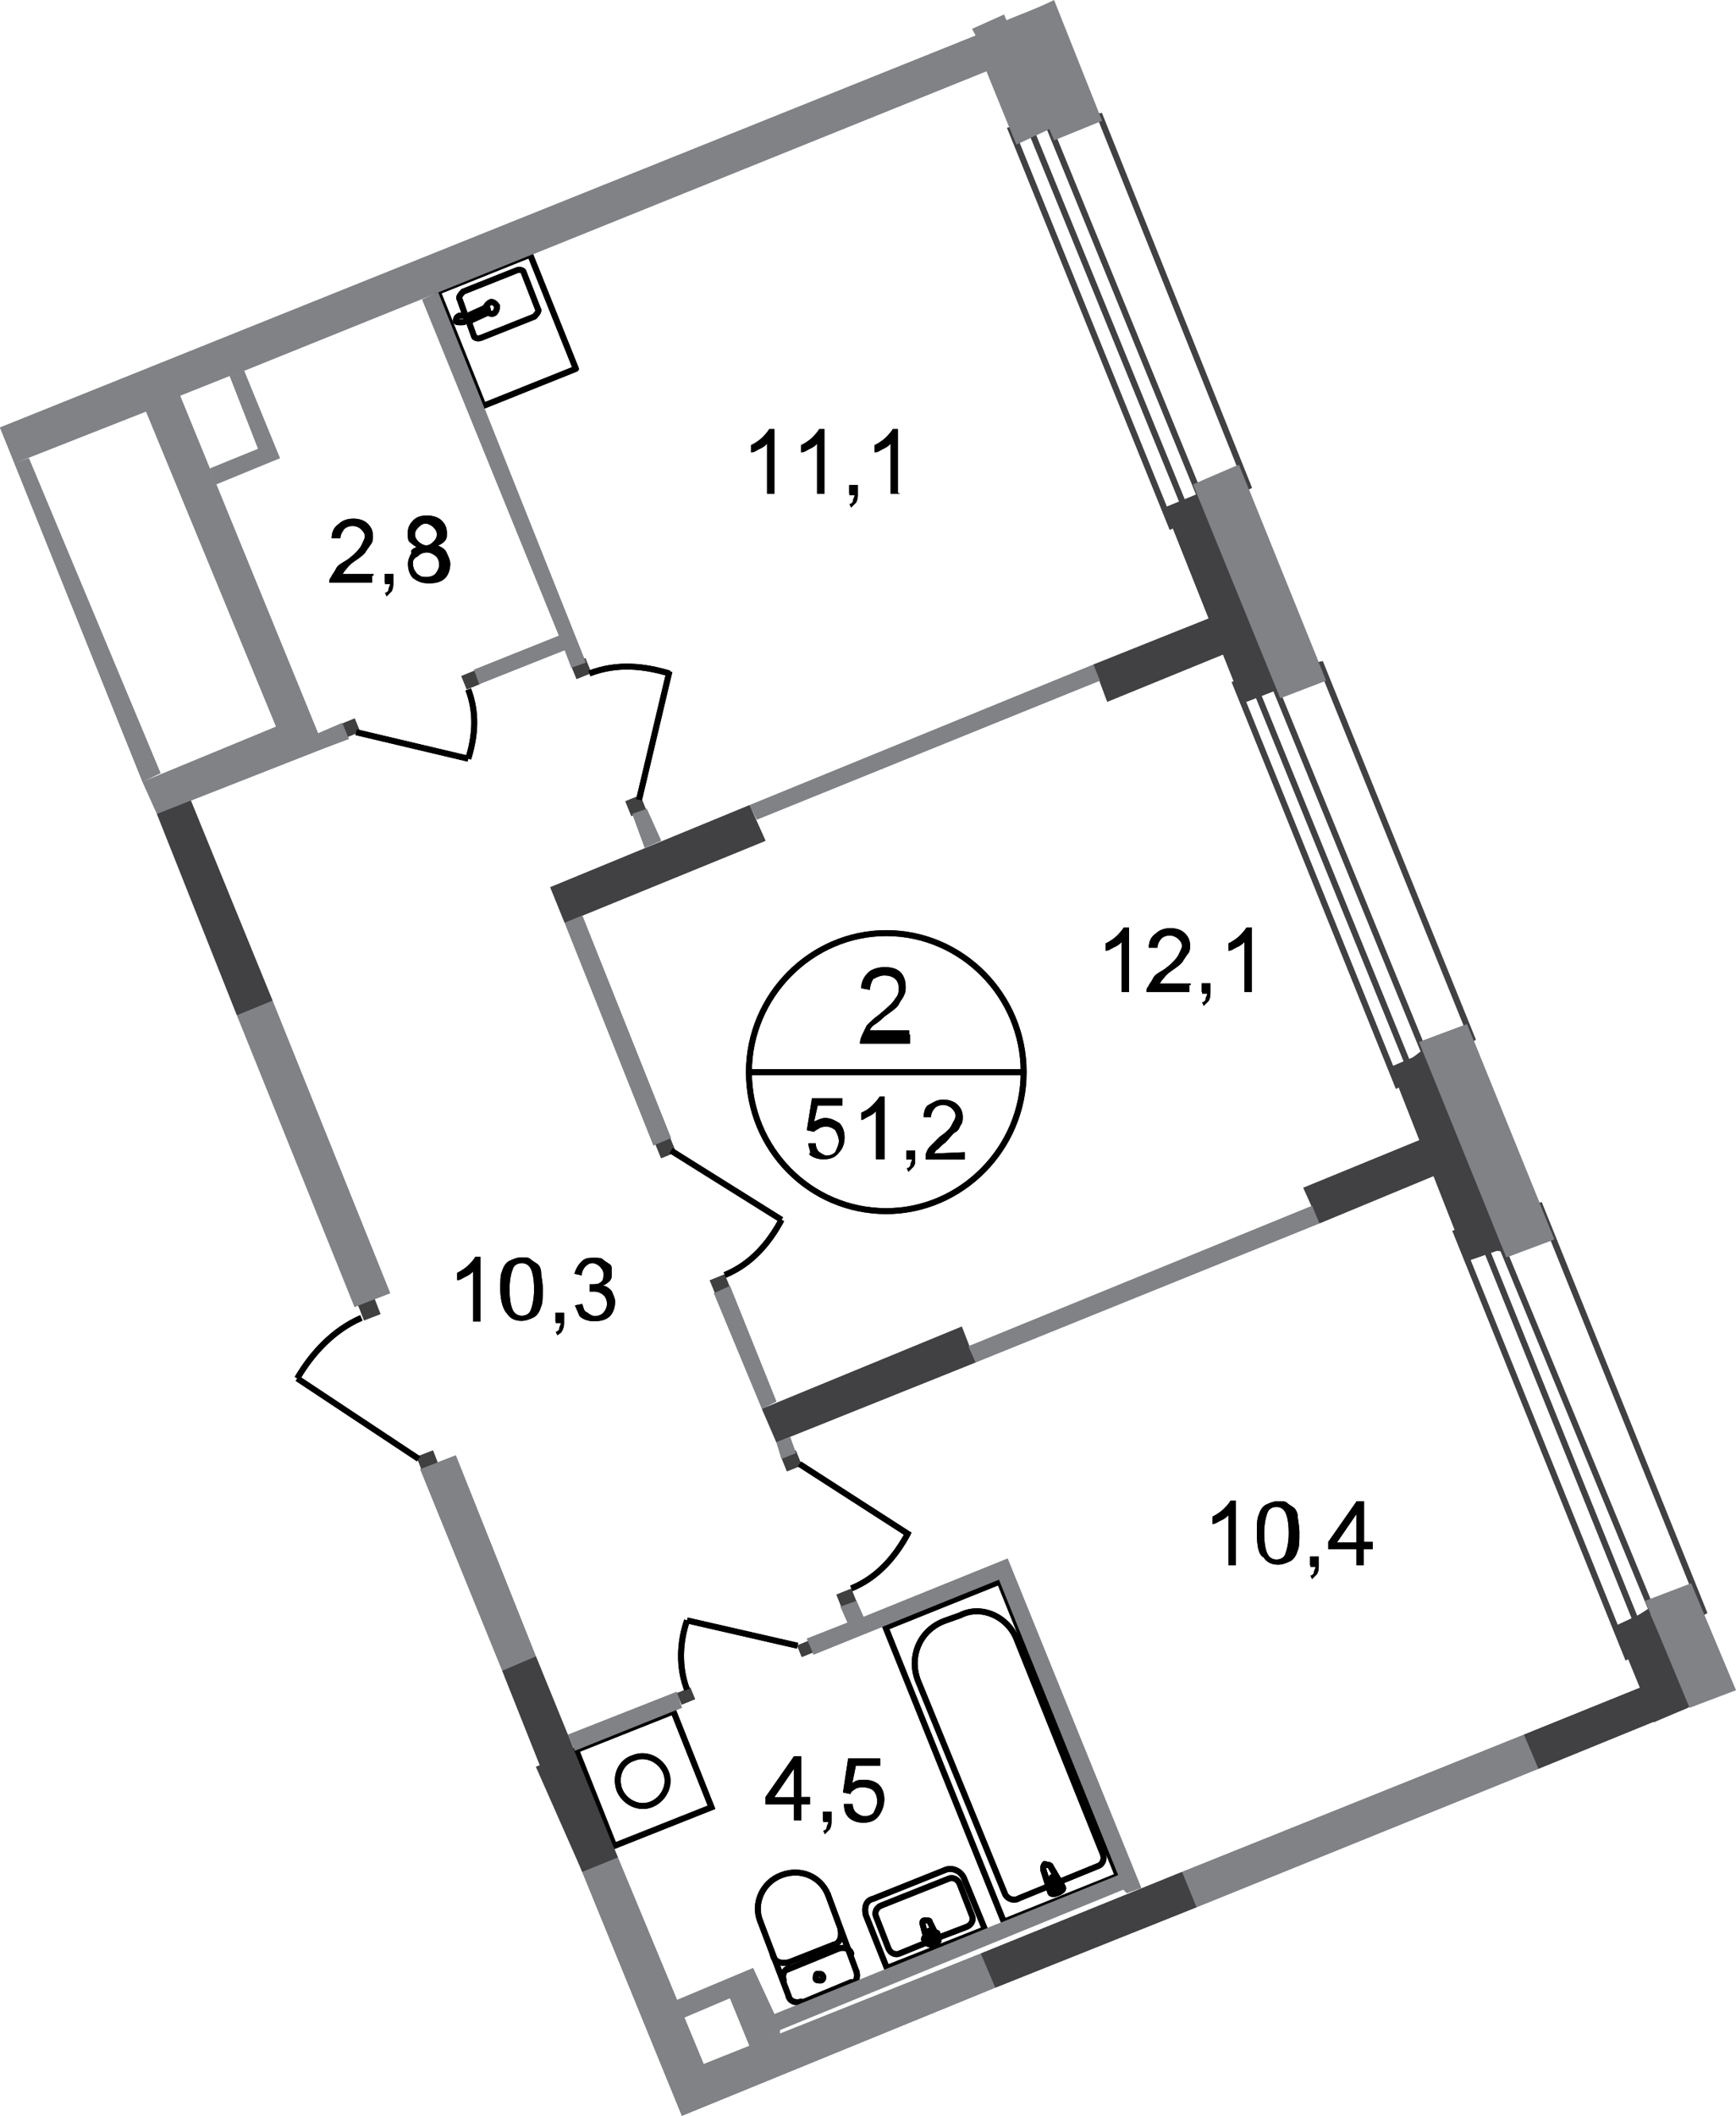 <?xml version="1.0" encoding="utf-8"?>
<!-- Generator: Adobe Illustrator 26.0.0, SVG Export Plug-In . SVG Version: 6.00 Build 0)  -->
<svg version="1.1" id="Слой_1" xmlns="http://www.w3.org/2000/svg" xmlns:xlink="http://www.w3.org/1999/xlink" x="0px" y="0px"
	 viewBox="0 0 878.3 1070" style="enable-background:new 0 0 878.3 1070;" xml:space="preserve">
<style type="text/css">
	.st0{fill:none;stroke:#000000;stroke-width:3;stroke-miterlimit:10;}
	.st1{fill:#404041;}
	.st2{fill:none;stroke:#000000;stroke-width:3;stroke-miterlimit:22.926;}
	.st3{fill:none;stroke:#000000;stroke-width:3;stroke-linecap:round;stroke-linejoin:round;stroke-miterlimit:10;}
	.st4{fill:none;stroke:#000000;stroke-width:3;stroke-miterlimit:22.927;}
	.st5{fill:none;stroke:#000000;stroke-width:3;stroke-miterlimit:22.928;}
	.st6{fill:none;stroke:#000000;stroke-width:3;stroke-miterlimit:22.926;}
	.st7{fill:none;stroke:#000000;stroke-width:3;stroke-linecap:round;stroke-linejoin:round;stroke-miterlimit:9.999;}
	.st8{fill:none;stroke:#414042;stroke-width:3;stroke-miterlimit:10;}
	.st9{fill:#414042;}
	.st10{fill:#808285;}
</style>
<g>
	<g>
		<path d="M625.2,791.6h-3.7v-25.3c-0.8,0.8-1.8,1.8-3.7,2.6c-1.8,0.8-2.6,1.8-4.4,1.8V767c1.8-0.8,4.4-2.6,5.5-3.7
			c1.8-1.8,2.6-2.6,3.7-4.4h2.6V791.6z"/>
		<path d="M635.9,775.4c0-3.7,0-7.3,0.8-8.9c0.8-2.6,1.8-4.4,3.7-5.5c1.8-0.8,3.7-1.8,6.3-1.8c1.8,0,3.7,0,4.4,0.8
			c0.8,0.8,2.6,1.8,3.7,2.6c0.8,0.8,1.8,2.6,1.8,4.4c0,1.8,0.8,4.4,0.8,8.1s0,7.3-0.8,8.9c-0.8,2.6-1.8,4.4-3.7,5.5
			c-1.8,0.8-3.7,1.8-6.3,1.8c-2.6,0-5.5-0.8-7.3-3.7C636.7,786.4,635.9,781.7,635.9,775.4z M639.6,775.4c0,5.5,0.8,8.9,1.8,10.7
			c1,1.8,2.6,2.6,4.4,2.6c1.8,0,3.7-0.8,4.4-2.6s1.8-5.5,1.8-10.7c0-5.5-0.8-8.9-1.8-10.7c-1-1.8-2.6-2.6-4.4-2.6
			c-1.8,0-3.7,0.8-4.4,2.6C640.6,766.5,639.6,770.2,639.6,775.4z"/>
		<path d="M662.8,791.6v-4.4h4.4v4.4c0,1.8,0,2.6-0.8,4.4c-0.8,0.8-1.8,1.8-2.6,2.6l-0.8-1.8c0.8,0,1.8-0.8,1.8-1.8
			c0-0.8,0.8-1.8,0.8-2.6h-2.6v-0.8H662.8z"/>
		<path d="M686.3,791.6v-8.1H672v-3.7l14.4-20.6h3.7v20.6h4.4v3.7H690v8.1H686.3z M686.3,780.1v-14.4l-9.9,14.4H686.3z"/>
	</g>
</g>
<g>
	<g>
		<path d="M401.7,920.6v-8.1h-14.4v-3.7l14.4-20.6h3.7v20.6h4.4v3.7h-4.4v8.1H401.7z M401.7,908.9v-14.4l-9.9,14.4H401.7z"/>
		<path d="M416.3,920.6v-4.4h4.4v4.4c0,1.8,0,2.6-0.8,4.4c-0.8,0.8-1.8,1.8-2.6,2.6l-0.8-1.8c0.8,0,1.8-0.8,1.8-1.8
			c0-0.8,0.8-1.8,0.8-2.6h-2.6v-0.8H416.3z"/>
		<path d="M427,912.3h4.4c0,1.8,0.8,3.7,1.8,4.4c1,0.8,2.6,1.8,4.4,1.8c1.8,0,3.7-0.8,4.4-1.8c0.8-1.8,1.8-3.7,1.8-5.5
			c0-2.6-0.8-4.4-1.8-5.5c-0.8-0.8-2.6-1.8-5.5-1.8c-0.8,0-2.6,0-3.7,0.8c-1,0.8-1.8,0.8-2.6,2.6l-3.7-0.8l2.6-17.2h16.2v3.7H433
			l-1.8,8.9c1.8-1.8,3.7-1.8,6.3-1.8s5.5,0.8,7.3,2.6c1.8,1.8,2.6,4.4,2.6,7.3c0,2.6-0.8,5.5-2.6,8.1c-1.8,2.6-4.4,3.7-8.1,3.7
			c-2.6,0-5.5-0.8-7.3-2.6C427.5,917.2,427,915.1,427,912.3z"/>
	</g>
</g>
<g>
	<g>
		<path d="M243.1,668.3h-3.7V643c-0.8,0.8-1.8,1.8-3.7,2.6c-1.8,0.8-2.6,1.8-4.4,1.8v-3.7c1.8-0.8,4.4-2.6,5.5-3.7
			c1.8-1.8,2.6-2.6,3.7-4.4h2.6V668.3L243.1,668.3z"/>
		<path d="M253.1,652.1c0-3.7,0-7.3,0.8-8.9c0.8-2.6,1.8-4.4,3.7-5.5c1.8-0.8,3.7-1.8,6.3-1.8c1.8,0,3.7,0,4.4,0.8
			c0.8,0.8,2.6,1.8,3.7,2.6c1,0.8,1.8,2.6,1.8,4.4s0.8,4.4,0.8,8.1c0,3.7,0,7.3-0.8,8.9c-0.8,2.6-1.8,4.4-3.7,5.5
			c-1.8,0.8-3.7,1.8-6.3,1.8s-5.5-0.8-7.3-3.7C254.9,662.8,253.1,658.4,253.1,652.1z M257.8,652.1c0,5.5,0.8,8.9,1.8,10.7
			c1,1.8,2.6,2.6,4.4,2.6s3.7-0.8,4.4-2.6c0.8-1.8,1.8-5.5,1.8-10.7c0-5.5-0.8-8.9-1.8-10.7c-1-1.8-2.6-2.6-4.4-2.6
			s-3.7,0.8-4.4,2.6C258.8,643.3,257.8,646.6,257.8,652.1z"/>
		<path d="M281,668.3v-4.4h4.4v4.4c0,1.8,0,2.6-0.8,4.4c-0.8,1.8-1.8,1.8-2.6,2.6l-0.8-1.8c0.8,0,1.8-0.8,1.8-1.8
			c0-0.8,0.8-1.8,0.8-2.6h-2.6v-0.8H281z"/>
		<path d="M290.9,660.2l3.7-0.8c0.8,2.6,0.8,3.7,2.6,4.4c0.8,0.8,2.6,1.8,3.7,1.8c1.8,0,3.7-0.8,4.4-1.8c0.8-0.8,1.8-2.6,1.8-4.4
			s-0.8-3.7-1.8-4.4c-0.8-0.8-2.6-1.8-4.4-1.8c-0.8,0-1.8,0-2.6,0v-3.7h0.8c1.8,0,3.7,0,4.4-0.8c1.8-0.8,1.8-2.6,1.8-4.4
			c0-1.8-0.8-2.6-1.8-3.7s-2.6-1.8-3.7-1.8c-1.8,0-2.6,0.8-3.7,1.8c-0.8,0.8-1.8,2.6-1.8,4.4l-3.7-0.8c0.8-2.6,1.8-4.4,3.7-6.3
			c1.8-1.8,3.7-1.8,6.3-1.8c1.8,0,3.7,0,4.4,0.8c0.8,0.8,2.6,1.8,3.7,2.6c1,0.8,0.8,2.6,0.8,4.4s0,2.6-0.8,3.7
			c-0.8,0.8-1.8,1.8-3.7,2.6c1.8,0,3.7,1.8,4.4,2.6c0.8,1.8,1.8,3.7,1.8,5.5c0,2.6-0.8,5.5-2.6,7.3c-1.8,1.8-4.4,2.6-8.1,2.6
			c-2.6,0-5.5-0.8-7.3-2.6C292.8,664.7,292,662.8,290.9,660.2z"/>
	</g>
</g>
<g>
	<g>
		<path d="M391.8,249.7h-3.7v-25.3c-0.8,0.8-1.8,1.8-3.7,2.6c-1.8,0.8-2.6,1.8-4.4,1.8v-3.7c1.8-0.8,4.4-2.6,5.5-3.7
			c1-1,2.6-2.6,3.7-4.4h2.6V249.7z"/>
		<path d="M417.1,249.7h-3.7v-25.3c-0.8,0.8-1.8,1.8-3.7,2.6c-1.8,0.8-2.6,1.8-4.4,1.8v-3.7c1.8-0.8,4.4-2.6,5.5-3.7
			c1-1,2.6-2.6,3.7-4.4h2.6V249.7z"/>
		<path d="M429.6,249.7v-4.4h4.4v4.4c0,1.8,0,2.6-0.8,4.4c-0.8,0.8-1.8,1.8-2.6,2.6l-0.8-1.8c0.8,0,1.8-0.8,1.8-1.8
			c0-1,0.8-1.8,0.8-2.6h-2.6v-0.8H429.6z"/>
		<path d="M455,249.7h-4.4v-25.3c-0.8,0.8-1.8,1.8-3.7,2.6c-1.8,0.8-2.6,1.8-4.4,1.8v-3.7c1.8-0.8,4.4-2.6,5.5-3.7
			c1-1,2.6-2.6,3.7-4.4h2.6v32.4h0.8V249.7z"/>
	</g>
</g>
<g>
	<g>
		<path d="M571.2,501.7h-3.7v-25.3c-0.8,0.8-1.8,1.8-3.7,2.6c-1.8,0.8-2.6,1.8-4.4,1.8v-3.7c1.8-0.8,4.4-2.6,5.5-3.7
			c0.8-0.8,2.6-2.6,3.7-4.4h2.6V501.7z"/>
		<path d="M601.7,498v3.7h-21.7c0-0.8,0-1.8,0.8-2.6c0.8-1.8,1.8-2.6,2.6-4.4s2.6-2.6,5.5-4.4c3.7-2.6,6.3-5.5,7.3-7.3
			c0.8-1.8,1.8-3.7,1.8-4.4c0-1.8-0.8-2.6-1.8-3.7c-0.8-0.8-2.6-1.8-4.4-1.8c-1.8,0-3.7,0.8-4.4,1.8c-0.8,0.8-1.8,2.6-1.8,4.4h-4.4
			c0-2.6,0.8-5.5,3.7-7.3c1.8-1.8,4.4-2.6,7.3-2.6c2.9,0,5.5,0.8,7.3,2.6c1.8,1.8,2.6,3.7,2.6,6.3c0,0.8,0,2.6-0.8,3.7
			c-0.8,0.8-1.8,2.6-2.6,3.7c-0.8,1.8-3.7,3.7-6.3,5.5c-2.6,1.8-3.7,3.7-4.4,4.4c-0.8,0.8-0.8,1.8-1.8,1.8h16.2v0.8H601.7z"/>
		<path d="M608,501.7v-4.4h4.4v4.4c0,1.8,0,2.6-0.8,4.4c-0.8,0.8-1.8,1.8-2.6,2.6l-0.8-1.8c0.8,0,1.8-0.8,1.8-1.8
			c0-0.8,0.8-1.8,0.8-2.6h-2.6v-0.8H608z"/>
		<path d="M633.3,501.7h-3.7v-25.3c-0.8,0.8-1.8,1.8-3.7,2.6c-1.8,0.8-2.6,1.8-4.4,1.8v-3.7c1.8-0.8,4.4-2.6,5.5-3.7
			c0.8-0.8,2.6-2.6,3.7-4.4h2.6V501.7z"/>
	</g>
</g>
<g>
	<g>
		<path d="M188.3,290.9v3.7h-21.7c0-0.8,0-1.8,0.8-2.6c0.8-1.8,1.8-2.6,2.6-4.4c0.8-1.8,2.6-2.6,5.5-4.4c3.7-2.6,6.3-5.5,7.3-7.3
			c0.8-1.8,1.8-3.7,1.8-4.4c0-1.8-0.8-2.6-1.8-3.7c-1-1-2.6-1.8-4.4-1.8c-1.8,0-3.7,0.8-4.4,1.8s-1.8,2.6-1.8,4.4h-4.4
			c0-2.6,0.8-5.5,3.7-7.3c1.8-1.8,4.4-2.6,7.3-2.6s5.5,0.8,7.3,2.6c1.8,1.8,2.6,3.7,2.6,6.3c0,0.8,0,2.6-0.8,3.7s-1.8,2.6-2.6,3.7
			c-0.8,1.8-3.7,3.7-6.3,5.5s-3.7,3.7-4.4,4.4c-0.8,0.8-0.8,1.8-1.8,1.8h16.2v0.8H188.3z"/>
		<path d="M194.6,294.6v-4.4h4.4v4.4c0,1.8,0,2.6-0.8,4.4c-0.8,0.8-1.8,1.8-2.6,2.6l-0.8-1.8c0.8,0,1.8-0.8,1.8-1.8s0.8-1.8,0.8-2.6
			h-2.6v-0.8H194.6z"/>
		<path d="M210.8,276.6c-1.8-0.8-2.6-1.8-3.7-2.6c-0.8-0.8-0.8-2.6-0.8-4.4c0-2.6,0.8-4.4,2.6-6.3c1.8-1.8,3.7-2.6,7.3-2.6
			c2.6,0,5.5,0.8,7.3,2.6c1.8,1.8,2.6,3.7,2.6,6.3c0,1.8,0,2.6-0.8,3.7c-0.8,1-1.8,1.8-3.7,2.6c1.8,0.8,3.7,1.8,4.4,3.7
			c0.8,1.8,1.8,3.7,1.8,5.5c0,2.6-0.8,5.5-2.6,7.3s-4.4,2.6-8.1,2.6c-3.7,0-5.5-0.8-8.1-2.6c-1.8-1.8-2.6-4.4-2.6-7.3
			c0-1.8,0.8-3.7,1.8-5.5C207.4,278.4,208.9,277.4,210.8,276.6z M208.9,284.7c0,0.8,0,1.8,0.8,3.7c0.8,0.8,0.8,1.8,2.6,2.6
			c0.8,0.8,1.8,0.8,3.7,0.8c1.8,0,3.7-0.8,4.4-1.8c0.8-1,1.8-2.6,1.8-4.4c0-1.8-0.8-3.7-1.8-4.4c-1-0.8-2.6-1.8-4.4-1.8
			c-1.8,0-3.7,0.8-4.4,1.8C210,282.1,208.9,282.8,208.9,284.7z M210,270.3c0,1.8,0.8,2.6,1.8,3.7c0.8,0.8,2.6,1.8,3.7,1.8
			c1.8,0,2.6-0.8,3.7-1.8c0.8-0.8,1.8-1.8,1.8-3.7c0-1.8-0.8-2.6-1.8-3.7c-0.8-0.8-2.6-1.8-3.7-1.8c-1.8,0-2.6,0.8-3.7,1.8
			C210.8,267.7,210,268.5,210,270.3z"/>
	</g>
</g>
<path class="st0" d="M517.9,542.2c0,38.7-31.6,70.3-69.5,70.3c-38.7,0-69.5-31.6-69.5-70.3c0-38.7,31.6-70.3,69.5-70.3
	C486.6,471.9,517.9,503.5,517.9,542.2z"/>
<line class="st0" x1="378.4" y1="542.2" x2="518.9" y2="542.2"/>
<g>
	<path d="M409,578.2h3.7c0,1.8,0.8,3.7,1.8,4.4s2.6,1.8,3.7,1.8c1.8,0,3.7-0.8,4.4-1.8c0.8-1.8,1.8-3.7,1.8-5.5
		c0-1.8-0.8-3.7-1.8-5.5c-0.8-0.8-2.6-1.8-4.4-1.8c-0.8,0-2.6,0-3.7,0.8s-1.8,0.8-2.6,1.8l-3.7-0.8l2.6-16.2h15.4v3.7h-12.5
		l-1.8,8.1c1.8-0.8,3.7-1.8,5.5-1.8c2.6,0,4.4,0.8,7.3,2.6c1.8,1.8,2.6,4.4,2.6,7.3c0,2.6-0.8,5.5-2.6,7.3c-1.8,2.6-4.4,3.7-8.1,3.7
		c-2.6,0-5.5-0.8-7.3-2.6C410.8,582.7,409,581.1,409,578.2z"/>
	<path d="M446.9,586.3h-3.7V562c-0.8,0.8-1.8,1.8-3.7,2.6c-1.8,0.8-2.6,1.8-3.7,1.8v-3.7c1.8-0.8,3.7-1.8,5.5-3.7
		c1.8-1.8,2.6-2.6,3.7-4.4h2.6v31.6L446.9,586.3L446.9,586.3z"/>
	<path d="M458.6,586.3v-4.4h4.4v4.4c0,1.8,0,2.6-0.8,3.7c-0.8,0.8-1.8,1.8-2.6,2.6l-0.8-1.8c0.8,0,1.8-0.8,1.8-1.8
		c0-0.8,0.8-1.8,0.8-2.6H458.6z"/>
	<path d="M488.1,582.7v3.7h-19.8c0-0.8,0-1.8,0-2.6c0.8-1.8,0.8-2.6,2.6-4.4s2.6-2.6,4.4-4.4c3.7-2.6,5.5-4.4,6.3-6.3
		c0.8-1.8,1.8-2.6,1.8-4.4c0-1.8-0.8-2.6-1.8-3.7c-0.8-0.8-2.6-1.8-4.4-1.8s-3.7,0.8-4.4,1.8c-0.8,0.8-1.8,2.6-1.8,4.4h-3.7
		c0-2.6,0.8-5.5,2.6-6.3c1.8-0.8,3.7-2.6,7.3-2.6c2.6,0,5.5,0.8,7.3,2.6c1.8,1.8,2.6,3.7,2.6,6.3c0,0.8,0,2.6-0.8,3.7
		c-0.8,0.8-0.8,2.6-2.6,3.7c-1.8,0.8-2.6,2.6-5.5,5.5c-2.6,1.8-3.7,3.7-4.4,3.7c-0.8,0.8-0.8,1.8-1.8,1.8L488.1,582.7L488.1,582.7z"
		/>
</g>
<g>
	<path d="M460.4,523.4v4.4h-25.3c0-0.8,0-1.8,0.8-3.7s1.8-3.7,2.6-5.5c1.8-1.8,3.7-3.7,6.3-5.5c4.4-3.7,7.3-6.3,8.1-8.1
		c1.8-1.8,1.8-3.7,1.8-5.5c0-1.8-0.8-3.7-1.8-4.4c-0.8-0.8-2.6-1.8-5.5-1.8c-1.8,0-3.7,0.8-5.5,1.8c-0.8,0.8-1.8,3.7-1.8,5.5
		l-4.4-0.8c0-3.7,1.8-6.3,3.7-8.1c1.8-1.8,5.5-2.6,8.1-2.6c3.7,0,6.3,0.8,8.1,2.6c1.8,1.8,2.6,4.4,2.6,7.3c0,1.8,0,2.6-0.8,4.4
		c-0.8,1.8-1.8,2.6-2.6,4.4c-0.8,1.8-3.7,3.7-7.3,6.3c-2.6,2.6-4.4,3.7-5.5,4.4c-1,0.8-1.8,1.8-1.8,2.6h19.8v2.1H460.4z"/>
</g>
<g>
	
		<rect x="290.1" y="334.2" transform="matrix(0.926 -0.376 0.376 0.926 -105.633 135.508)" class="st1" width="8.1" height="8.1"/>
	
		<rect x="317.9" y="403.5" transform="matrix(0.926 -0.376 0.376 0.926 -129.71 151.107)" class="st1" width="8.1" height="8.1"/>
	<path class="st2" d="M338.7,340.6c-12.5-3.7-26.1-5.5-40.5,0"/>
	<line class="st2" x1="323.3" y1="404.5" x2="338.7" y2="339.5"/>
</g>
<g>
	
		<rect x="360.2" y="645.6" transform="matrix(0.926 -0.378 0.378 0.926 -218.482 185.841)" class="st1" width="8.1" height="8.1"/>
	
		<rect x="332.5" y="576.4" transform="matrix(0.926 -0.378 0.378 0.926 -194.356 170.174)" class="st1" width="8.1" height="8.1"/>
	<path class="st2" d="M395.4,616.9c-6.3,11.8-15.4,22.5-28.7,27.9"/>
	<line class="st2" x1="339.5" y1="581.9" x2="395.4" y2="616.9"/>
</g>
<g>
	
		<rect x="424.6" y="804.7" transform="matrix(0.928 -0.372 0.372 0.928 -270.207 217.63)" class="st1" width="8.1" height="8.1"/>
	
		<rect x="396.5" y="734.9" transform="matrix(0.928 -0.372 0.372 0.928 -246.217 202.095)" class="st1" width="8.1" height="8.1"/>
	<path class="st2" d="M459.4,775.4c-6.3,11.8-15.4,22.5-28.7,27.9"/>
	<line class="st2" x1="404.5" y1="740.4" x2="460.4" y2="776.4"/>
</g>
<g>
	
		<rect x="343.2" y="854.6" transform="matrix(0.926 -0.378 0.378 0.926 -298.327 194.614)" class="st1" width="7.3" height="6.3"/>
	
		<rect x="404" y="830.5" transform="matrix(0.926 -0.378 0.378 0.926 -284.784 215.838)" class="st1" width="7.3" height="6.3"/>
	<path class="st2" d="M347.6,819.5c-3.7,10.7-4.4,23.5,0,35"/>
	<line class="st2" x1="403.5" y1="832.3" x2="347.6" y2="819.5"/>
</g>
<g>
	
		<rect x="182" y="657.4" transform="matrix(0.933 -0.361 0.361 0.933 -226.167 111.812)" class="st1" width="8.9" height="8.9"/>
	
		<rect x="211.7" y="734.7" transform="matrix(0.933 -0.361 0.361 0.933 -251.992 127.675)" class="st1" width="8.9" height="8.9"/>
	<path class="st2" d="M150.4,697.1c7.3-12.5,18-24.3,32.4-30.6"/>
	<line class="st2" x1="211.8" y1="737.8" x2="150.4" y2="697.1"/>
</g>
<g>
	
		<rect x="234.7" y="340.4" transform="matrix(0.926 -0.376 0.376 0.926 -111.919 114.929)" class="st1" width="7.3" height="7.3"/>
	
		<rect x="174" y="364.6" transform="matrix(0.926 -0.376 0.376 0.926 -125.511 93.899)" class="st1" width="7.3" height="7.3"/>
	<path class="st2" d="M236.9,383.7c3.7-11.8,4.4-23.5,0-35"/>
	<line class="st2" x1="180.2" y1="370.3" x2="236.9" y2="383.7"/>
</g>
<g>
	<path class="st3" d="M466.7,972.8l2.6,9.9c0.8,1.8,6.3,0,5.5-1.8l-4.4-8.9c0-0.8-0.8-0.8-1.8-0.8
		C466.7,971,466.7,971.8,466.7,972.8z"/>
	<path class="st3" d="M467.5,980.9L467.5,980.9c0,0,0.8,0.8,0.8,0l1.8-0.8l0.8,1.8c0,0,0.8,0.8,0.8,0l0.8-0.8l-0.8-1.8l1.8-0.8
		l0.8-0.8c0,0-0.8-0.8-0.8,0l-1.8,0.8l-0.8-1.8c0,0-0.8-0.8-0.8,0l-0.8,0.8l0.8,1.8l-1.8,0.8C467.5,979.9,467.5,979.9,467.5,980.9z"
		/>
	<path class="st3" d="M448.7,995.3L438,968.4c-0.8-3.7,0-7.3,3.7-8.1l36-14.4c3.7-1.8,8.1,0,9.9,3.7l10.7,26.1L448.7,995.3z"/>
	<path class="st3" d="M468.5,982.5L455,988c-1.8,0.8-4.4,0-5.5-2.6l-6.3-16.2c-0.8-1.8,0-4.4,2.6-5.5l34.2-13.6
		c1.8-0.8,4.4,0,5.5,2.6l6.3,16.2c0.8,1.8,0,4.4-2.6,5.5l-14.4,5.5"/>
</g>
<g>
	
		<rect x="475.9" y="805.2" transform="matrix(0.928 -0.373 0.373 0.928 -293.93 253.343)" class="st4" width="62.2" height="160.4"/>
	<path class="st2" d="M464.9,851.1l43.4,106.3c0.8,2.6,4.4,4.4,7.3,2.6l39.7-16.2c2.6-0.8,3.7-3.7,2.6-6.3l-43.4-108.1
		c-4.4-11.8-18-18-28.7-12.5l-7.3,2.6C464.9,824.2,459.4,838.6,464.9,851.1z"/>
	<path class="st0" d="M531.5,943.9l6.3,10.7c0.8,1.8-5.5,4.4-6.3,2.6l-3.7-11.8c0-0.8,0-1.8,0.8-2.6
		C529.6,943.1,531.5,943.1,531.5,943.9z"/>
	<path class="st2" d="M531.5,943.9l6.3,10.7c0.8,1.8-5.5,4.4-6.3,2.6l-3.7-11.8c0-0.8,0-1.8,0.8-2.6
		C529.6,943.1,531.5,943.1,531.5,943.9z"/>
	<path class="st3" d="M531.5,943.9l6.3,10.7c0.8,1.8-5.5,4.4-6.3,2.6l-3.7-11.8c0-0.8,0-1.8,0.8-2.6
		C529.6,943.1,531.5,943.1,531.5,943.9z"/>
	<path class="st0" d="M537,952L537,952c0,0.8,0,0.8-0.8,0.8l-1.8,0.8l0.8,1.8c0,0.8,0,0.8-0.8,0.8s-0.8,0-0.8-0.8l-0.8-1.8l-1.8,0.8
		c-0.8,0-0.8,0-0.8-0.8c0-0.8,0-0.8,0.8-0.8l1.8-0.8l-0.8-1.8c0-0.8,0-0.8,0.8-0.8s0.8,0,0.8,0.8l0.8,1.8l1.8-0.8
		C537,951.2,537,951.2,537,952z"/>
	<path class="st3" d="M537,952L537,952c0,0.8,0,0.8-0.8,0.8l-1.8,0.8l0.8,1.8c0,0.8,0,0.8-0.8,0.8s-0.8,0-0.8-0.8l-0.8-1.8l-1.8,0.8
		c-0.8,0-0.8,0-0.8-0.8c0-0.8,0-0.8,0.8-0.8l1.8-0.8l-0.8-1.8c0-0.8,0-0.8,0.8-0.8s0.8,0,0.8,0.8l0.8,1.8l1.8-0.8
		C537,951.2,537,951.2,537,952z"/>
	<path class="st3" d="M537,952L537,952c0,0.8,0,0.8-0.8,0.8l-1.8,0.8l0.8,1.8c0,0.8,0,0.8-0.8,0.8s-0.8,0-0.8-0.8l-0.8-1.8l-1.8,0.8
		c-0.8,0-0.8,0-0.8-0.8c0-0.8,0-0.8,0.8-0.8l1.8-0.8l-0.8-1.8c0-0.8,0-0.8,0.8-0.8s0.8,0,0.8,0.8l0.8,1.8l1.8-0.8
		C537,951.2,537,951.2,537,952z"/>
</g>
<g>
	<line class="st3" x1="404.5" y1="1013.3" x2="430.7" y2="1002.4"/>
	<g>
		<path class="st3" d="M433.3,997.1c0.8,2.6,0,5.5-2.6,6.3"/>
		<line class="st3" x1="433.3" y1="997.1" x2="418.9" y2="958.2"/>
		<path class="st3" d="M384.7,971.8c-3.7-8.9,0.8-19.8,10.7-23.5c9.9-3.7,19.8,0.8,23.5,9.9"/>
		<line class="st3" x1="384.7" y1="971.8" x2="399.1" y2="1009.7"/>
		<path class="st3" d="M405.3,1012.3c-2.6,0.8-5.5,0-6.3-2.6"/>
		<path class="st3" d="M415.3,1001.6c-0.8,0-2.6,0-2.6-0.8c0-0.8,0-2.6,0.8-2.6s2.6,0,2.6,0.8
			C417.1,999.7,416.3,1001.6,415.3,1001.6z"/>
		<path class="st3" d="M396.5,1001.6c-0.8-2.6,0-5.5,2.6-6.3"/>
		<line class="st3" x1="398.3" y1="996.1" x2="424.4" y2="985.4"/>
		<path class="st3" d="M424.4,985.4c2.6-0.8,5.5,0,6.3,2.6"/>
		<path class="st3" d="M425.2,975.5c0.8,3.7,0,7.3-3.7,8.1"/>
		<line class="st3" x1="421.5" y1="983.6" x2="399.1" y2="992.4"/>
		<path class="st3" d="M399.1,992.4c-3.7,0.8-7.3,0-8.1-3.7"/>
	</g>
</g>
<g>
	
		<rect x="299.5" y="873.7" transform="matrix(0.929 -0.369 0.369 0.929 -309.158 183.903)" class="st5" width="53" height="52.2"/>
	<path class="st6" d="M313.4,905.2c2.6,6.3,9.9,9.9,16.2,7.3c6.3-2.6,9.9-9.9,7.3-16.2s-9.9-9.9-16.2-7.3
		C314.4,890.8,310.8,897.9,313.4,905.2z"/>
</g>
<path class="st2" d="M249.7,158.5c-0.8,0.8-2.6,0-3.7-1.8c-0.8-0.8,0-2.6,1.8-3.7c0.8-0.8,2.6,0,3.7,1.8
	C251.5,156.7,250.5,158.5,249.7,158.5z"/>
<rect x="231.3" y="135.8" transform="matrix(0.928 -0.372 0.372 0.928 -43.712 107.551)" class="st7" width="50.4" height="62.2"/>
<path class="st6" d="M245,155.9l-8.1,3.7c-0.8,0-0.8,0.8-0.8,1.8c0,1,0.8,0.8,1.8,0.8l8.1-3.7c0.8,0,0.8-0.8,0.8-1.8
	C246.8,155.7,246,154.9,245,155.9z"/>
<path class="st3" d="M235.1,158.5l-2.6-7.3c-0.8-0.8,0.8-2.6,1.8-3.7l26.9-10.7c1.8-0.8,3.7,0,3.7,0.8l7.3,18.8
	c0.8,0.8-0.8,2.6-1.8,3.7l-26.9,10.7c-1.8,0.8-3.7,0-3.7-0.8l-2.6-7.3"/>
<path class="st6" d="M235.1,159.6c1.8,0,1.8,0,2.6,0h0.8l0,0l0,0l0,0l0,0l0,0l0,0c0,0,0,0-0.8,0.8c0,0-0.8,0.8-1.8,1.8
	c-0.8,0.8-1.8,0.8-2.6,0.8c-1.8,0-2.6,0-2.6-0.8c0-0.8,0-1.8,1.8-2.6C233.5,159.6,234.3,159.6,235.1,159.6z"/>
<polygon class="st8" points="556.5,58.8 631.5,246 592.6,265.9 511.6,65.8 "/>
<polygon class="st8" points="530.4,63.2 608,253.1 599.1,255.9 520.8,64 "/>
<polygon class="st8" points="668.3,336.1 744.8,525.2 707,548.5 625.2,346 "/>
<polygon class="st8" points="644.8,346.8 720.6,532.3 712.5,538.5 634.9,347.6 "/>
<polygon class="st8" points="779.1,609.8 861.9,815.1 823.2,837.6 736.8,623.4 "/>
<polygon class="st8" points="760.3,631.5 835.7,814.3 827.6,819.5 751.1,629.7 "/>
<polygon class="st9" points="79.4,411.6 96.4,404.5 137.9,506.1 119.9,513.5 "/>
<polygon class="st9" points="285.7,466.7 278.4,448.7 379.2,407.2 387.3,425.2 "/>
<polygon class="st9" points="560.2,354.9 553.2,336.1 627.8,306.3 634.9,324.4 "/>
<polygon class="st9" points="392.8,729.4 385.5,712.5 486.6,670.9 493.6,689 "/>
<polygon class="st9" points="659.4,600.7 736,569.3 743,587.4 667.5,618.7 "/>
<polygon class="st9" points="254.1,844.9 271.1,837.6 312.6,939.4 294.6,946.7 "/>
<polygon class="st9" points="503.5,1005.2 496.2,988 598.1,946.7 605.4,964.5 "/>
<polygon class="st9" points="778.3,894.5 771,877.3 846.7,846.7 853.8,863.7 "/>
<polygon class="st10" points="7.3,234.3 0,216.2 493.6,18 491.8,14.6 508,7.3 531.5,65 514.2,73.1 499.1,36 123.5,187.5 
	116.2,190.1 91.1,200.1 164,378.4 79.4,411.6 72.1,395.4 139.7,367.5 73.9,208.1 "/>
<polygon class="st10" points="72.1,395.4 7.3,234.3 14.6,231.7 81.2,391 "/>
<polygon class="st10" points="160.4,371.1 173.2,365.6 176.5,373.7 164,378.4 "/>
<polygon class="st10" points="242.4,346 239.8,338.7 282.8,321.5 213.6,151.5 221.7,147.8 296.4,335.1 289.1,337.7 285.7,328.8 "/>
<path class="st10" d="M326.2,428.8l-6.3-17.2l7.3-2.6l7.3,16.2L326.2,428.8z"/>
<polygon class="st10" points="379.2,407.2 553.2,336.1 556.5,344.2 382.9,414.5 "/>
<polygon class="st10" points="294.6,463 339.5,575.6 330.6,579.3 285.7,466.7 "/>
<polygon class="st10" points="361.2,654 369.3,650.3 392.8,708.8 385.5,712.5 "/>
<polygon class="st10" points="254.1,844.9 212.6,743 230.6,736 271.1,837.6 "/>
<polygon class="st10" points="287.3,877.3 342.4,855.6 345,863.7 290.9,885.4 "/>
<polygon class="st10" points="342.4,1011.5 381,995.3 391.8,1018.6 565.7,948.3 505.4,798.9 411.6,836.8 408.2,828.7 428.8,820.6 
	425.2,812.5 433.3,809.6 436.9,817.7 509.8,788.2 577.4,954.8 570.1,957.4 568.3,955.6 394.6,1026.6 394.6,1028.5 379.2,1034.7 
	369.3,1010.5 346,1020.4 "/>
<polygon class="st10" points="294.6,946.7 312.6,939.4 356,1043.9 496.2,988 503.5,1005.2 345,1070 "/>
<polygon class="st10" points="489.9,680.9 663.9,609.8 667.5,618.7 493.6,689 "/>
<polygon class="st10" points="119.9,513.5 137.9,506.1 197.4,654 179.4,661 "/>
<polygon class="st10" points="598.1,946.7 771,877.3 778.3,894.5 605.4,964.5 "/>
<polygon class="st9" points="703.6,539.6 720.6,532.3 760.3,631.5 742.2,637.8 "/>
<polygon class="st10" points="717.9,527 742.2,517.9 786.4,626.8 762.1,635.9 "/>
<polygon class="st9" points="589.2,256.7 606.2,249.7 646.6,348.7 628.6,355.7 "/>
<polygon class="st10" points="603.6,245 626.8,235 670.9,344.2 647.7,353.1 "/>
<polygon class="st10" points="141.6,231.7 109.2,245 106.3,236.9 130.6,227 116.2,190.1 123.5,187.5 "/>
<polygon class="st10" points="392.8,729.4 395.4,737.8 402.7,734.9 399.8,726.8 "/>
<g id="Kvartira_51_x2C_2">
	<g>
		<g>
			<path d="M625.2,791.6h-3.7v-25.3c-0.8,0.8-1.8,1.8-3.7,2.6c-1.8,0.8-2.6,1.8-4.4,1.8V767c1.8-0.8,4.4-2.6,5.5-3.7
				c1.8-1.8,2.6-2.6,3.7-4.4h2.6V791.6z"/>
			<path d="M635.9,775.4c0-3.7,0-7.3,0.8-8.9c0.8-2.6,1.8-4.4,3.7-5.5c1.8-0.8,3.7-1.8,6.3-1.8c1.8,0,3.7,0,4.4,0.8
				c0.8,0.8,2.6,1.8,3.7,2.6c0.8,0.8,1.8,2.6,1.8,4.4c0,1.8,0.8,4.4,0.8,8.1s0,7.3-0.8,8.9c-0.8,2.6-1.8,4.4-3.7,5.5
				c-1.8,0.8-3.7,1.8-6.3,1.8c-2.6,0-5.5-0.8-7.3-3.7C636.7,786.4,635.9,781.7,635.9,775.4z M639.6,775.4c0,5.5,0.8,8.9,1.8,10.7
				c1,1.8,2.6,2.6,4.4,2.6c1.8,0,3.7-0.8,4.4-2.6s1.8-5.5,1.8-10.7c0-5.5-0.8-8.9-1.8-10.7c-1-1.8-2.6-2.6-4.4-2.6
				c-1.8,0-3.7,0.8-4.4,2.6C640.6,766.5,639.6,770.2,639.6,775.4z"/>
			<path d="M662.8,791.6v-4.4h4.4v4.4c0,1.8,0,2.6-0.8,4.4c-0.8,0.8-1.8,1.8-2.6,2.6l-0.8-1.8c0.8,0,1.8-0.8,1.8-1.8
				c0-0.8,0.8-1.8,0.8-2.6h-2.6v-0.8H662.8z"/>
			<path d="M686.3,791.6v-8.1H672v-3.7l14.4-20.6h3.7v20.6h4.4v3.7H690v8.1H686.3z M686.3,780.1v-14.4l-9.9,14.4H686.3z"/>
		</g>
	</g>
	<g>
		<g>
			<path d="M401.7,920.6v-8.1h-14.4v-3.7l14.4-20.6h3.7v20.6h4.4v3.7h-4.4v8.1H401.7z M401.7,908.9v-14.4l-9.9,14.4H401.7z"/>
			<path d="M416.3,920.6v-4.4h4.4v4.4c0,1.8,0,2.6-0.8,4.4c-0.8,0.8-1.8,1.8-2.6,2.6l-0.8-1.8c0.8,0,1.8-0.8,1.8-1.8
				c0-0.8,0.8-1.8,0.8-2.6h-2.6v-0.8H416.3z"/>
			<path d="M427,912.3h4.4c0,1.8,0.8,3.7,1.8,4.4c1,0.8,2.6,1.8,4.4,1.8c1.8,0,3.7-0.8,4.4-1.8c0.8-1.8,1.8-3.7,1.8-5.5
				c0-2.6-0.8-4.4-1.8-5.5c-0.8-0.8-2.6-1.8-5.5-1.8c-0.8,0-2.6,0-3.7,0.8c-1,0.8-1.8,0.8-2.6,2.6l-3.7-0.8l2.6-17.2h16.2v3.7H433
				l-1.8,8.9c1.8-1.8,3.7-1.8,6.3-1.8s5.5,0.8,7.3,2.6c1.8,1.8,2.6,4.4,2.6,7.3c0,2.6-0.8,5.5-2.6,8.1c-1.8,2.6-4.4,3.7-8.1,3.7
				c-2.6,0-5.5-0.8-7.3-2.6C427.5,917.2,427,915.1,427,912.3z"/>
		</g>
	</g>
	<g>
		<g>
			<path d="M243.1,668.3h-3.7V643c-0.8,0.8-1.8,1.8-3.7,2.6c-1.8,0.8-2.6,1.8-4.4,1.8v-3.7c1.8-0.8,4.4-2.6,5.5-3.7
				c1.8-1.8,2.6-2.6,3.7-4.4h2.6V668.3L243.1,668.3z"/>
			<path d="M253.1,652.1c0-3.7,0-7.3,0.8-8.9c0.8-2.6,1.8-4.4,3.7-5.5c1.8-0.8,3.7-1.8,6.3-1.8c1.8,0,3.7,0,4.4,0.8
				c0.8,0.8,2.6,1.8,3.7,2.6c1,0.8,1.8,2.6,1.8,4.4s0.8,4.4,0.8,8.1c0,3.7,0,7.3-0.8,8.9c-0.8,2.6-1.8,4.4-3.7,5.5
				c-1.8,0.8-3.7,1.8-6.3,1.8s-5.5-0.8-7.3-3.7C254.9,662.8,253.1,658.4,253.1,652.1z M257.8,652.1c0,5.5,0.8,8.9,1.8,10.7
				c1,1.8,2.6,2.6,4.4,2.6s3.7-0.8,4.4-2.6c0.8-1.8,1.8-5.5,1.8-10.7c0-5.5-0.8-8.9-1.8-10.7c-1-1.8-2.6-2.6-4.4-2.6
				s-3.7,0.8-4.4,2.6C258.8,643.3,257.8,646.6,257.8,652.1z"/>
			<path d="M281,668.3v-4.4h4.4v4.4c0,1.8,0,2.6-0.8,4.4c-0.8,1.8-1.8,1.8-2.6,2.6l-0.8-1.8c0.8,0,1.8-0.8,1.8-1.8
				c0-0.8,0.8-1.8,0.8-2.6h-2.6v-0.8H281z"/>
			<path d="M290.9,660.2l3.7-0.8c0.8,2.6,0.8,3.7,2.6,4.4c0.8,0.8,2.6,1.8,3.7,1.8c1.8,0,3.7-0.8,4.4-1.8c0.8-0.8,1.8-2.6,1.8-4.4
				s-0.8-3.7-1.8-4.4c-0.8-0.8-2.6-1.8-4.4-1.8c-0.8,0-1.8,0-2.6,0v-3.7h0.8c1.8,0,3.7,0,4.4-0.8c1.8-0.8,1.8-2.6,1.8-4.4
				c0-1.8-0.8-2.6-1.8-3.7s-2.6-1.8-3.7-1.8c-1.8,0-2.6,0.8-3.7,1.8c-0.8,0.8-1.8,2.6-1.8,4.4l-3.7-0.8c0.8-2.6,1.8-4.4,3.7-6.3
				c1.8-1.8,3.7-1.8,6.3-1.8c1.8,0,3.7,0,4.4,0.8c0.8,0.8,2.6,1.8,3.7,2.6c1,0.8,0.8,2.6,0.8,4.4s0,2.6-0.8,3.7
				c-0.8,0.8-1.8,1.8-3.7,2.6c1.8,0,3.7,1.8,4.4,2.6c0.8,1.8,1.8,3.7,1.8,5.5c0,2.6-0.8,5.5-2.6,7.3c-1.8,1.8-4.4,2.6-8.1,2.6
				c-2.6,0-5.5-0.8-7.3-2.6C292.8,664.7,292,662.8,290.9,660.2z"/>
		</g>
	</g>
	<g>
		<g>
			<path d="M391.8,249.7h-3.7v-25.3c-0.8,0.8-1.8,1.8-3.7,2.6c-1.8,0.8-2.6,1.8-4.4,1.8v-3.7c1.8-0.8,4.4-2.6,5.5-3.7
				c1-1,2.6-2.6,3.7-4.4h2.6V249.7z"/>
			<path d="M417.1,249.7h-3.7v-25.3c-0.8,0.8-1.8,1.8-3.7,2.6c-1.8,0.8-2.6,1.8-4.4,1.8v-3.7c1.8-0.8,4.4-2.6,5.5-3.7
				c1-1,2.6-2.6,3.7-4.4h2.6V249.7z"/>
			<path d="M429.6,249.7v-4.4h4.4v4.4c0,1.8,0,2.6-0.8,4.4c-0.8,0.8-1.8,1.8-2.6,2.6l-0.8-1.8c0.8,0,1.8-0.8,1.8-1.8
				c0-1,0.8-1.8,0.8-2.6h-2.6v-0.8H429.6z"/>
			<path d="M455,249.7h-4.4v-25.3c-0.8,0.8-1.8,1.8-3.7,2.6c-1.8,0.8-2.6,1.8-4.4,1.8v-3.7c1.8-0.8,4.4-2.6,5.5-3.7
				c1-1,2.6-2.6,3.7-4.4h2.6v32.4h0.8V249.7z"/>
		</g>
	</g>
	<g>
		<g>
			<path d="M571.2,501.7h-3.7v-25.3c-0.8,0.8-1.8,1.8-3.7,2.6c-1.8,0.8-2.6,1.8-4.4,1.8v-3.7c1.8-0.8,4.4-2.6,5.5-3.7
				c0.8-0.8,2.6-2.6,3.7-4.4h2.6V501.7z"/>
			<path d="M601.7,498v3.7h-21.7c0-0.8,0-1.8,0.8-2.6c0.8-1.8,1.8-2.6,2.6-4.4s2.6-2.6,5.5-4.4c3.7-2.6,6.3-5.5,7.3-7.3
				c0.8-1.8,1.8-3.7,1.8-4.4c0-1.8-0.8-2.6-1.8-3.7c-0.8-0.8-2.6-1.8-4.4-1.8c-1.8,0-3.7,0.8-4.4,1.8c-0.8,0.8-1.8,2.6-1.8,4.4h-4.4
				c0-2.6,0.8-5.5,3.7-7.3c1.8-1.8,4.4-2.6,7.3-2.6c2.9,0,5.5,0.8,7.3,2.6c1.8,1.8,2.6,3.7,2.6,6.3c0,0.8,0,2.6-0.8,3.7
				c-0.8,0.8-1.8,2.6-2.6,3.7c-0.8,1.8-3.7,3.7-6.3,5.5c-2.6,1.8-3.7,3.7-4.4,4.4c-0.8,0.8-0.8,1.8-1.8,1.8h16.2v0.8H601.7z"/>
			<path d="M608,501.7v-4.4h4.4v4.4c0,1.8,0,2.6-0.8,4.4c-0.8,0.8-1.8,1.8-2.6,2.6l-0.8-1.8c0.8,0,1.8-0.8,1.8-1.8
				c0-0.8,0.8-1.8,0.8-2.6h-2.6v-0.8H608z"/>
			<path d="M633.3,501.7h-3.7v-25.3c-0.8,0.8-1.8,1.8-3.7,2.6c-1.8,0.8-2.6,1.8-4.4,1.8v-3.7c1.8-0.8,4.4-2.6,5.5-3.7
				c0.8-0.8,2.6-2.6,3.7-4.4h2.6V501.7z"/>
		</g>
	</g>
	<g>
		<g>
			<path d="M188.3,290.9v3.7h-21.7c0-0.8,0-1.8,0.8-2.6c0.8-1.8,1.8-2.6,2.6-4.4c0.8-1.8,2.6-2.6,5.5-4.4c3.7-2.6,6.3-5.5,7.3-7.3
				c0.8-1.8,1.8-3.7,1.8-4.4c0-1.8-0.8-2.6-1.8-3.7c-1-1-2.6-1.8-4.4-1.8c-1.8,0-3.7,0.8-4.4,1.8s-1.8,2.6-1.8,4.4h-4.4
				c0-2.6,0.8-5.5,3.7-7.3c1.8-1.8,4.4-2.6,7.3-2.6s5.5,0.8,7.3,2.6c1.8,1.8,2.6,3.7,2.6,6.3c0,0.8,0,2.6-0.8,3.7s-1.8,2.6-2.6,3.7
				c-0.8,1.8-3.7,3.7-6.3,5.5s-3.7,3.7-4.4,4.4c-0.8,0.8-0.8,1.8-1.8,1.8h16.2v0.8H188.3z"/>
			<path d="M194.6,294.6v-4.4h4.4v4.4c0,1.8,0,2.6-0.8,4.4c-0.8,0.8-1.8,1.8-2.6,2.6l-0.8-1.8c0.8,0,1.8-0.8,1.8-1.8
				s0.8-1.8,0.8-2.6h-2.6v-0.8H194.6z"/>
			<path d="M210.8,276.6c-1.8-0.8-2.6-1.8-3.7-2.6c-0.8-0.8-0.8-2.6-0.8-4.4c0-2.6,0.8-4.4,2.6-6.3c1.8-1.8,3.7-2.6,7.3-2.6
				c2.6,0,5.5,0.8,7.3,2.6c1.8,1.8,2.6,3.7,2.6,6.3c0,1.8,0,2.6-0.8,3.7c-0.8,1-1.8,1.8-3.7,2.6c1.8,0.8,3.7,1.8,4.4,3.7
				c0.8,1.8,1.8,3.7,1.8,5.5c0,2.6-0.8,5.5-2.6,7.3s-4.4,2.6-8.1,2.6c-3.7,0-5.5-0.8-8.1-2.6c-1.8-1.8-2.6-4.4-2.6-7.3
				c0-1.8,0.8-3.7,1.8-5.5C207.4,278.4,208.9,277.4,210.8,276.6z M208.9,284.7c0,0.8,0,1.8,0.8,3.7c0.8,0.8,0.8,1.8,2.6,2.6
				c0.8,0.8,1.8,0.8,3.7,0.8c1.8,0,3.7-0.8,4.4-1.8c0.8-1,1.8-2.6,1.8-4.4c0-1.8-0.8-3.7-1.8-4.4c-1-0.8-2.6-1.8-4.4-1.8
				c-1.8,0-3.7,0.8-4.4,1.8C210,282.1,208.9,282.8,208.9,284.7z M210,270.3c0,1.8,0.8,2.6,1.8,3.7c0.8,0.8,2.6,1.8,3.7,1.8
				c1.8,0,2.6-0.8,3.7-1.8c0.8-0.8,1.8-1.8,1.8-3.7c0-1.8-0.8-2.6-1.8-3.7c-0.8-0.8-2.6-1.8-3.7-1.8c-1.8,0-2.6,0.8-3.7,1.8
				C210.8,267.7,210,268.5,210,270.3z"/>
		</g>
	</g>
	<path class="st0" d="M517.9,542.2c0,38.7-31.6,70.3-69.5,70.3c-38.7,0-69.5-31.6-69.5-70.3c0-38.7,31.6-70.3,69.5-70.3
		C486.6,471.9,517.9,503.5,517.9,542.2z"/>
	<line class="st0" x1="378.4" y1="542.2" x2="518.9" y2="542.2"/>
	<g>
		<path d="M409,578.2h3.7c0,1.8,0.8,3.7,1.8,4.4s2.6,1.8,3.7,1.8c1.8,0,3.7-0.8,4.4-1.8c0.8-1.8,1.8-3.7,1.8-5.5
			c0-1.8-0.8-3.7-1.8-5.5c-0.8-0.8-2.6-1.8-4.4-1.8c-0.8,0-2.6,0-3.7,0.8s-1.8,0.8-2.6,1.8l-3.7-0.8l2.6-16.2h15.4v3.7h-12.5
			l-1.8,8.1c1.8-0.8,3.7-1.8,5.5-1.8c2.6,0,4.4,0.8,7.3,2.6c1.8,1.8,2.6,4.4,2.6,7.3c0,2.6-0.8,5.5-2.6,7.3
			c-1.8,2.6-4.4,3.7-8.1,3.7c-2.6,0-5.5-0.8-7.3-2.6C410.8,582.7,409,581.1,409,578.2z"/>
		<path d="M446.9,586.3h-3.7V562c-0.8,0.8-1.8,1.8-3.7,2.6c-1.8,0.8-2.6,1.8-3.7,1.8v-3.7c1.8-0.8,3.7-1.8,5.5-3.7
			c1.8-1.8,2.6-2.6,3.7-4.4h2.6v31.6L446.9,586.3L446.9,586.3z"/>
		<path d="M458.6,586.3v-4.4h4.4v4.4c0,1.8,0,2.6-0.8,3.7c-0.8,0.8-1.8,1.8-2.6,2.6l-0.8-1.8c0.8,0,1.8-0.8,1.8-1.8
			c0-0.8,0.8-1.8,0.8-2.6H458.6z"/>
		<path d="M488.1,582.7v3.7h-19.8c0-0.8,0-1.8,0-2.6c0.8-1.8,0.8-2.6,2.6-4.4s2.6-2.6,4.4-4.4c3.7-2.6,5.5-4.4,6.3-6.3
			c0.8-1.8,1.8-2.6,1.8-4.4c0-1.8-0.8-2.6-1.8-3.7c-0.8-0.8-2.6-1.8-4.4-1.8s-3.7,0.8-4.4,1.8c-0.8,0.8-1.8,2.6-1.8,4.4h-3.7
			c0-2.6,0.8-5.5,2.6-6.3c1.8-0.8,3.7-2.6,7.3-2.6c2.6,0,5.5,0.8,7.3,2.6c1.8,1.8,2.6,3.7,2.6,6.3c0,0.8,0,2.6-0.8,3.7
			c-0.8,0.8-0.8,2.6-2.6,3.7c-1.8,0.8-2.6,2.6-5.5,5.5c-2.6,1.8-3.7,3.7-4.4,3.7c-0.8,0.8-0.8,1.8-1.8,1.8L488.1,582.7L488.1,582.7z
			"/>
	</g>
	<g>
		<path d="M460.4,523.4v4.4h-25.3c0-0.8,0-1.8,0.8-3.7s1.8-3.7,2.6-5.5c1.8-1.8,3.7-3.7,6.3-5.5c4.4-3.7,7.3-6.3,8.1-8.1
			c1.8-1.8,1.8-3.7,1.8-5.5c0-1.8-0.8-3.7-1.8-4.4c-0.8-0.8-2.6-1.8-5.5-1.8c-1.8,0-3.7,0.8-5.5,1.8c-0.8,0.8-1.8,3.7-1.8,5.5
			l-4.4-0.8c0-3.7,1.8-6.3,3.7-8.1c1.8-1.8,5.5-2.6,8.1-2.6c3.7,0,6.3,0.8,8.1,2.6c1.8,1.8,2.6,4.4,2.6,7.3c0,1.8,0,2.6-0.8,4.4
			c-0.8,1.8-1.8,2.6-2.6,4.4c-0.8,1.8-3.7,3.7-7.3,6.3c-2.6,2.6-4.4,3.7-5.5,4.4c-1,0.8-1.8,1.8-1.8,2.6h19.8v2.1H460.4z"/>
	</g>
	<g>
		
			<rect x="290.1" y="334.2" transform="matrix(0.926 -0.376 0.376 0.926 -105.633 135.508)" class="st1" width="8.1" height="8.1"/>
		
			<rect x="317.9" y="403.5" transform="matrix(0.926 -0.376 0.376 0.926 -129.71 151.107)" class="st1" width="8.1" height="8.1"/>
		<path class="st2" d="M338.7,340.6c-12.5-3.7-26.1-5.5-40.5,0"/>
		<line class="st2" x1="323.3" y1="404.5" x2="338.7" y2="339.5"/>
	</g>
	<g>
		
			<rect x="360.2" y="645.6" transform="matrix(0.926 -0.378 0.378 0.926 -218.482 185.841)" class="st1" width="8.1" height="8.1"/>
		
			<rect x="332.5" y="576.4" transform="matrix(0.926 -0.378 0.378 0.926 -194.356 170.174)" class="st1" width="8.1" height="8.1"/>
		<path class="st2" d="M395.4,616.9c-6.3,11.8-15.4,22.5-28.7,27.9"/>
		<line class="st2" x1="339.5" y1="581.9" x2="395.4" y2="616.9"/>
	</g>
	<g>
		
			<rect x="424.6" y="804.7" transform="matrix(0.928 -0.372 0.372 0.928 -270.207 217.63)" class="st1" width="8.1" height="8.1"/>
		
			<rect x="396.5" y="734.9" transform="matrix(0.928 -0.372 0.372 0.928 -246.217 202.095)" class="st1" width="8.1" height="8.1"/>
		<path class="st2" d="M459.4,775.4c-6.3,11.8-15.4,22.5-28.7,27.9"/>
		<line class="st2" x1="404.5" y1="740.4" x2="460.4" y2="776.4"/>
	</g>
	<g>
		
			<rect x="343.2" y="854.6" transform="matrix(0.926 -0.378 0.378 0.926 -298.327 194.614)" class="st1" width="7.3" height="6.3"/>
		
			<rect x="404" y="830.5" transform="matrix(0.926 -0.378 0.378 0.926 -284.784 215.838)" class="st1" width="7.3" height="6.3"/>
		<path class="st2" d="M347.6,819.5c-3.7,10.7-4.4,23.5,0,35"/>
		<line class="st2" x1="403.5" y1="832.3" x2="347.6" y2="819.5"/>
	</g>
	<g>
		
			<rect x="182" y="657.4" transform="matrix(0.933 -0.361 0.361 0.933 -226.167 111.812)" class="st1" width="8.9" height="8.9"/>
		
			<rect x="211.7" y="734.7" transform="matrix(0.933 -0.361 0.361 0.933 -251.992 127.675)" class="st1" width="8.9" height="8.9"/>
		<path class="st2" d="M150.4,697.1c7.3-12.5,18-24.3,32.4-30.6"/>
		<line class="st2" x1="211.8" y1="737.8" x2="150.4" y2="697.1"/>
	</g>
	<g>
		
			<rect x="234.7" y="340.4" transform="matrix(0.926 -0.376 0.376 0.926 -111.919 114.929)" class="st1" width="7.3" height="7.3"/>
		
			<rect x="174" y="364.6" transform="matrix(0.926 -0.376 0.376 0.926 -125.511 93.899)" class="st1" width="7.3" height="7.3"/>
		<path class="st2" d="M236.9,383.7c3.7-11.8,4.4-23.5,0-35"/>
		<line class="st2" x1="180.2" y1="370.3" x2="236.9" y2="383.7"/>
	</g>
	<g>
		<path class="st3" d="M466.7,972.8l2.6,9.9c0.8,1.8,6.3,0,5.5-1.8l-4.4-8.9c0-0.8-0.8-0.8-1.8-0.8
			C466.7,971,466.7,971.8,466.7,972.8z"/>
		<path class="st3" d="M467.5,980.9L467.5,980.9c0,0,0.8,0.8,0.8,0l1.8-0.8l0.8,1.8c0,0,0.8,0.8,0.8,0l0.8-0.8l-0.8-1.8l1.8-0.8
			l0.8-0.8c0,0-0.8-0.8-0.8,0l-1.8,0.8l-0.8-1.8c0,0-0.8-0.8-0.8,0l-0.8,0.8l0.8,1.8l-1.8,0.8C467.5,979.9,467.5,979.9,467.5,980.9z
			"/>
		<path class="st3" d="M448.7,995.3L438,968.4c-0.8-3.7,0-7.3,3.7-8.1l36-14.4c3.7-1.8,8.1,0,9.9,3.7l10.7,26.1L448.7,995.3z"/>
		<path class="st3" d="M468.5,982.5L455,988c-1.8,0.8-4.4,0-5.5-2.6l-6.3-16.2c-0.8-1.8,0-4.4,2.6-5.5l34.2-13.6
			c1.8-0.8,4.4,0,5.5,2.6l6.3,16.2c0.8,1.8,0,4.4-2.6,5.5l-14.4,5.5"/>
	</g>
	<g>
		
			<rect x="475.9" y="805.2" transform="matrix(0.928 -0.373 0.373 0.928 -293.93 253.343)" class="st4" width="62.2" height="160.4"/>
		<path class="st2" d="M464.9,851.1l43.4,106.3c0.8,2.6,4.4,4.4,7.3,2.6l39.7-16.2c2.6-0.8,3.7-3.7,2.6-6.3l-43.4-108.1
			c-4.4-11.8-18-18-28.7-12.5l-7.3,2.6C464.9,824.2,459.4,838.6,464.9,851.1z"/>
		<path class="st0" d="M531.5,943.9l6.3,10.7c0.8,1.8-5.5,4.4-6.3,2.6l-3.7-11.8c0-0.8,0-1.8,0.8-2.6
			C529.6,943.1,531.5,943.1,531.5,943.9z"/>
		<path class="st2" d="M531.5,943.9l6.3,10.7c0.8,1.8-5.5,4.4-6.3,2.6l-3.7-11.8c0-0.8,0-1.8,0.8-2.6
			C529.6,943.1,531.5,943.1,531.5,943.9z"/>
		<path class="st3" d="M531.5,943.9l6.3,10.7c0.8,1.8-5.5,4.4-6.3,2.6l-3.7-11.8c0-0.8,0-1.8,0.8-2.6
			C529.6,943.1,531.5,943.1,531.5,943.9z"/>
		<path class="st0" d="M537,952L537,952c0,0.8,0,0.8-0.8,0.8l-1.8,0.8l0.8,1.8c0,0.8,0,0.8-0.8,0.8s-0.8,0-0.8-0.8l-0.8-1.8
			l-1.8,0.8c-0.8,0-0.8,0-0.8-0.8c0-0.8,0-0.8,0.8-0.8l1.8-0.8l-0.8-1.8c0-0.8,0-0.8,0.8-0.8s0.8,0,0.8,0.8l0.8,1.8l1.8-0.8
			C537,951.2,537,951.2,537,952z"/>
		<path class="st3" d="M537,952L537,952c0,0.8,0,0.8-0.8,0.8l-1.8,0.8l0.8,1.8c0,0.8,0,0.8-0.8,0.8s-0.8,0-0.8-0.8l-0.8-1.8
			l-1.8,0.8c-0.8,0-0.8,0-0.8-0.8c0-0.8,0-0.8,0.8-0.8l1.8-0.8l-0.8-1.8c0-0.8,0-0.8,0.8-0.8s0.8,0,0.8,0.8l0.8,1.8l1.8-0.8
			C537,951.2,537,951.2,537,952z"/>
		<path class="st3" d="M537,952L537,952c0,0.8,0,0.8-0.8,0.8l-1.8,0.8l0.8,1.8c0,0.8,0,0.8-0.8,0.8s-0.8,0-0.8-0.8l-0.8-1.8
			l-1.8,0.8c-0.8,0-0.8,0-0.8-0.8c0-0.8,0-0.8,0.8-0.8l1.8-0.8l-0.8-1.8c0-0.8,0-0.8,0.8-0.8s0.8,0,0.8,0.8l0.8,1.8l1.8-0.8
			C537,951.2,537,951.2,537,952z"/>
	</g>
	<g>
		<line class="st3" x1="404.5" y1="1013.3" x2="430.7" y2="1002.4"/>
		<g>
			<path class="st3" d="M433.3,997.1c0.8,2.6,0,5.5-2.6,6.3"/>
			<line class="st3" x1="433.3" y1="997.1" x2="418.9" y2="958.2"/>
			<path class="st3" d="M384.7,971.8c-3.7-8.9,0.8-19.8,10.7-23.5c9.9-3.7,19.8,0.8,23.5,9.9"/>
			<line class="st3" x1="384.7" y1="971.8" x2="399.1" y2="1009.7"/>
			<path class="st3" d="M405.3,1012.3c-2.6,0.8-5.5,0-6.3-2.6"/>
			<path class="st3" d="M415.3,1001.6c-0.8,0-2.6,0-2.6-0.8c0-0.8,0-2.6,0.8-2.6s2.6,0,2.6,0.8
				C417.1,999.7,416.3,1001.6,415.3,1001.6z"/>
			<path class="st3" d="M396.5,1001.6c-0.8-2.6,0-5.5,2.6-6.3"/>
			<line class="st3" x1="398.3" y1="996.1" x2="424.4" y2="985.4"/>
			<path class="st3" d="M424.4,985.4c2.6-0.8,5.5,0,6.3,2.6"/>
			<path class="st3" d="M425.2,975.5c0.8,3.7,0,7.3-3.7,8.1"/>
			<line class="st3" x1="421.5" y1="983.6" x2="399.1" y2="992.4"/>
			<path class="st3" d="M399.1,992.4c-3.7,0.8-7.3,0-8.1-3.7"/>
		</g>
	</g>
	<g>
		
			<rect x="299.5" y="873.7" transform="matrix(0.929 -0.369 0.369 0.929 -309.158 183.903)" class="st5" width="53" height="52.2"/>
		<path class="st6" d="M313.4,905.2c2.6,6.3,9.9,9.9,16.2,7.3c6.3-2.6,9.9-9.9,7.3-16.2s-9.9-9.9-16.2-7.3
			C314.4,890.8,310.8,897.9,313.4,905.2z"/>
	</g>
	<path class="st2" d="M249.7,158.5c-0.8,0.8-2.6,0-3.7-1.8c-0.8-0.8,0-2.6,1.8-3.7c0.8-0.8,2.6,0,3.7,1.8
		C251.5,156.7,250.5,158.5,249.7,158.5z"/>
	
		<rect x="231.3" y="135.8" transform="matrix(0.928 -0.372 0.372 0.928 -43.712 107.551)" class="st7" width="50.4" height="62.2"/>
	<path class="st6" d="M245,155.9l-8.1,3.7c-0.8,0-0.8,0.8-0.8,1.8c0,1,0.8,0.8,1.8,0.8l8.1-3.7c0.8,0,0.8-0.8,0.8-1.8
		C246.8,155.7,246,154.9,245,155.9z"/>
	<path class="st3" d="M235.1,158.5l-2.6-7.3c-0.8-0.8,0.8-2.6,1.8-3.7l26.9-10.7c1.8-0.8,3.7,0,3.7,0.8l7.3,18.8
		c0.8,0.8-0.8,2.6-1.8,3.7l-26.9,10.7c-1.8,0.8-3.7,0-3.7-0.8l-2.6-7.3"/>
	<path class="st6" d="M235.1,159.6c1.8,0,1.8,0,2.6,0h0.8l0,0l0,0l0,0l0,0l0,0l0,0c0,0,0,0-0.8,0.8c0,0-0.8,0.8-1.8,1.8
		c-0.8,0.8-1.8,0.8-2.6,0.8c-1.8,0-2.6,0-2.6-0.8c0-0.8,0-1.8,1.8-2.6C233.5,159.6,234.3,159.6,235.1,159.6z"/>
	<polygon class="st8" points="556.5,58.8 631.5,246 592.6,265.9 511.6,65.8 	"/>
	<polygon class="st8" points="530.4,63.2 608,253.1 599.1,255.9 520.8,64 	"/>
	<polygon class="st8" points="668.3,336.1 744.8,525.2 707,548.5 625.2,346 	"/>
	<polygon class="st8" points="644.8,346.8 720.6,532.3 712.5,538.5 634.9,347.6 	"/>
	<polygon class="st8" points="779.1,609.8 861.9,815.1 823.2,837.6 736.8,623.4 	"/>
	<polygon class="st8" points="760.3,631.5 835.7,814.3 827.6,819.5 751.1,629.7 	"/>
	<polygon class="st9" points="79.4,411.6 96.4,404.5 137.9,506.1 119.9,513.5 	"/>
	<polygon class="st9" points="285.7,466.7 278.4,448.7 379.2,407.2 387.3,425.2 	"/>
	<polygon class="st9" points="560.2,354.9 553.2,336.1 627.8,306.3 634.9,324.4 	"/>
	<polygon class="st9" points="392.8,729.4 385.5,712.5 486.6,670.9 493.6,689 	"/>
	<polygon class="st9" points="659.4,600.7 736,569.3 743,587.4 667.5,618.7 	"/>
	<polygon class="st9" points="254.1,844.9 271.1,837.6 312.6,939.4 294.6,946.7 	"/>
	<polygon class="st9" points="503.5,1005.2 496.2,988 598.1,946.7 605.4,964.5 	"/>
	<polygon class="st9" points="778.3,894.5 771,877.3 846.7,846.7 853.8,863.7 	"/>
	<polygon class="st10" points="7.3,234.3 0,216.2 493.6,18 510.8,9.9 531.5,65 514.2,73.1 499.1,36 123.5,187.5 116.2,190.1 
		91.1,200.1 164,378.4 79.4,411.6 72.1,395.4 139.7,367.5 73.9,208.1 	"/>
	<polygon class="st10" points="72.1,395.4 7.3,234.3 14.6,231.7 81.2,391 	"/>
	<polygon class="st10" points="160.4,371.1 173.2,365.6 176.5,373.7 164,378.4 	"/>
	<polygon class="st10" points="242.4,346 239.8,338.7 282.8,321.5 213.6,151.5 221.7,147.8 296.4,335.1 289.1,337.7 285.7,328.8 	
		"/>
	<path class="st10" d="M326.2,428.8l-6.3-17.2l7.3-2.6l7.3,16.2L326.2,428.8z"/>
	<polygon class="st10" points="379.2,407.2 553.2,336.1 556.5,344.2 382.9,414.5 	"/>
	<polygon class="st10" points="294.6,463 339.5,575.6 330.6,579.3 285.7,466.7 	"/>
	<polygon class="st10" points="361.2,654 369.3,650.3 392.8,708.8 385.5,712.5 	"/>
	<polygon class="st10" points="254.1,844.9 212.6,743 230.6,736 271.1,837.6 	"/>
	<polygon class="st10" points="287.3,877.3 342.4,855.6 345,863.7 290.9,885.4 	"/>
	<polygon class="st10" points="342.4,1011.5 381,995.3 391.8,1018.6 565.7,948.3 505.4,798.9 411.6,836.8 408.2,828.7 428.8,820.6 
		425.2,812.5 433.3,809.6 436.9,817.7 509.8,788.2 577.4,954.8 570.1,957.4 568.3,955.6 394.6,1026.6 394.6,1028.5 379.2,1034.7 
		369.3,1010.5 346,1020.4 	"/>
	<polygon class="st10" points="294.6,946.7 312.6,939.4 356,1043.9 496.2,988 503.5,1005.2 345,1070 	"/>
	<polygon class="st10" points="489.9,680.9 663.9,609.8 667.5,618.7 493.6,689 	"/>
	<polygon class="st10" points="119.9,513.5 137.9,506.1 197.4,654 179.4,661 	"/>
	<polygon class="st10" points="598.1,946.7 771,877.3 778.3,894.5 605.4,964.5 	"/>
	<path class="st10" d="M533.3,0c-8.9,4.4-17.2,7.3-25.3,10.7L533.3,71l24.3-9.9L533.3,0z"/>
	<polygon class="st9" points="703.6,539.6 720.6,532.3 760.3,631.5 742.2,637.8 	"/>
	<polygon class="st10" points="717.9,527 742.2,517.9 786.4,626.8 762.1,635.9 	"/>
	<polygon class="st9" points="589.2,256.7 606.2,249.7 646.6,348.7 628.6,355.7 	"/>
	<polygon class="st10" points="603.6,245 626.8,235 670.9,344.2 647.7,353.1 	"/>
	<polygon class="st9" points="816.9,822.4 834.2,814.3 855.6,862.9 836.8,871 	"/>
	<polygon class="st10" points="832.3,809.6 855.6,800.7 878.3,854.8 854.8,863.7 	"/>
	<polygon class="st10" points="141.6,231.7 109.2,245 106.3,236.9 130.6,227 116.2,190.1 123.5,187.5 	"/>
	<polygon class="st10" points="392.8,729.4 395.4,737.8 402.7,734.9 399.8,726.8 	"/>
</g>
<polygon class="st9" points="271.1,893.5 289.1,886.1 312.6,939.4 294.6,946.7 "/>
<polygon class="st9" points="503.5,1005.2 496.2,988 598.1,946.7 605.4,964.5 "/>
<polygon class="st9" points="778.3,894.5 771,877.3 846.7,846.7 853.8,863.7 "/>
<polygon class="st10" points="294.6,946.7 312.6,939.4 356,1043.9 496.2,988 503.5,1005.2 345,1070 "/>
<polygon class="st10" points="598.1,946.7 771,877.3 778.3,894.5 605.4,964.5 "/>
</svg>
